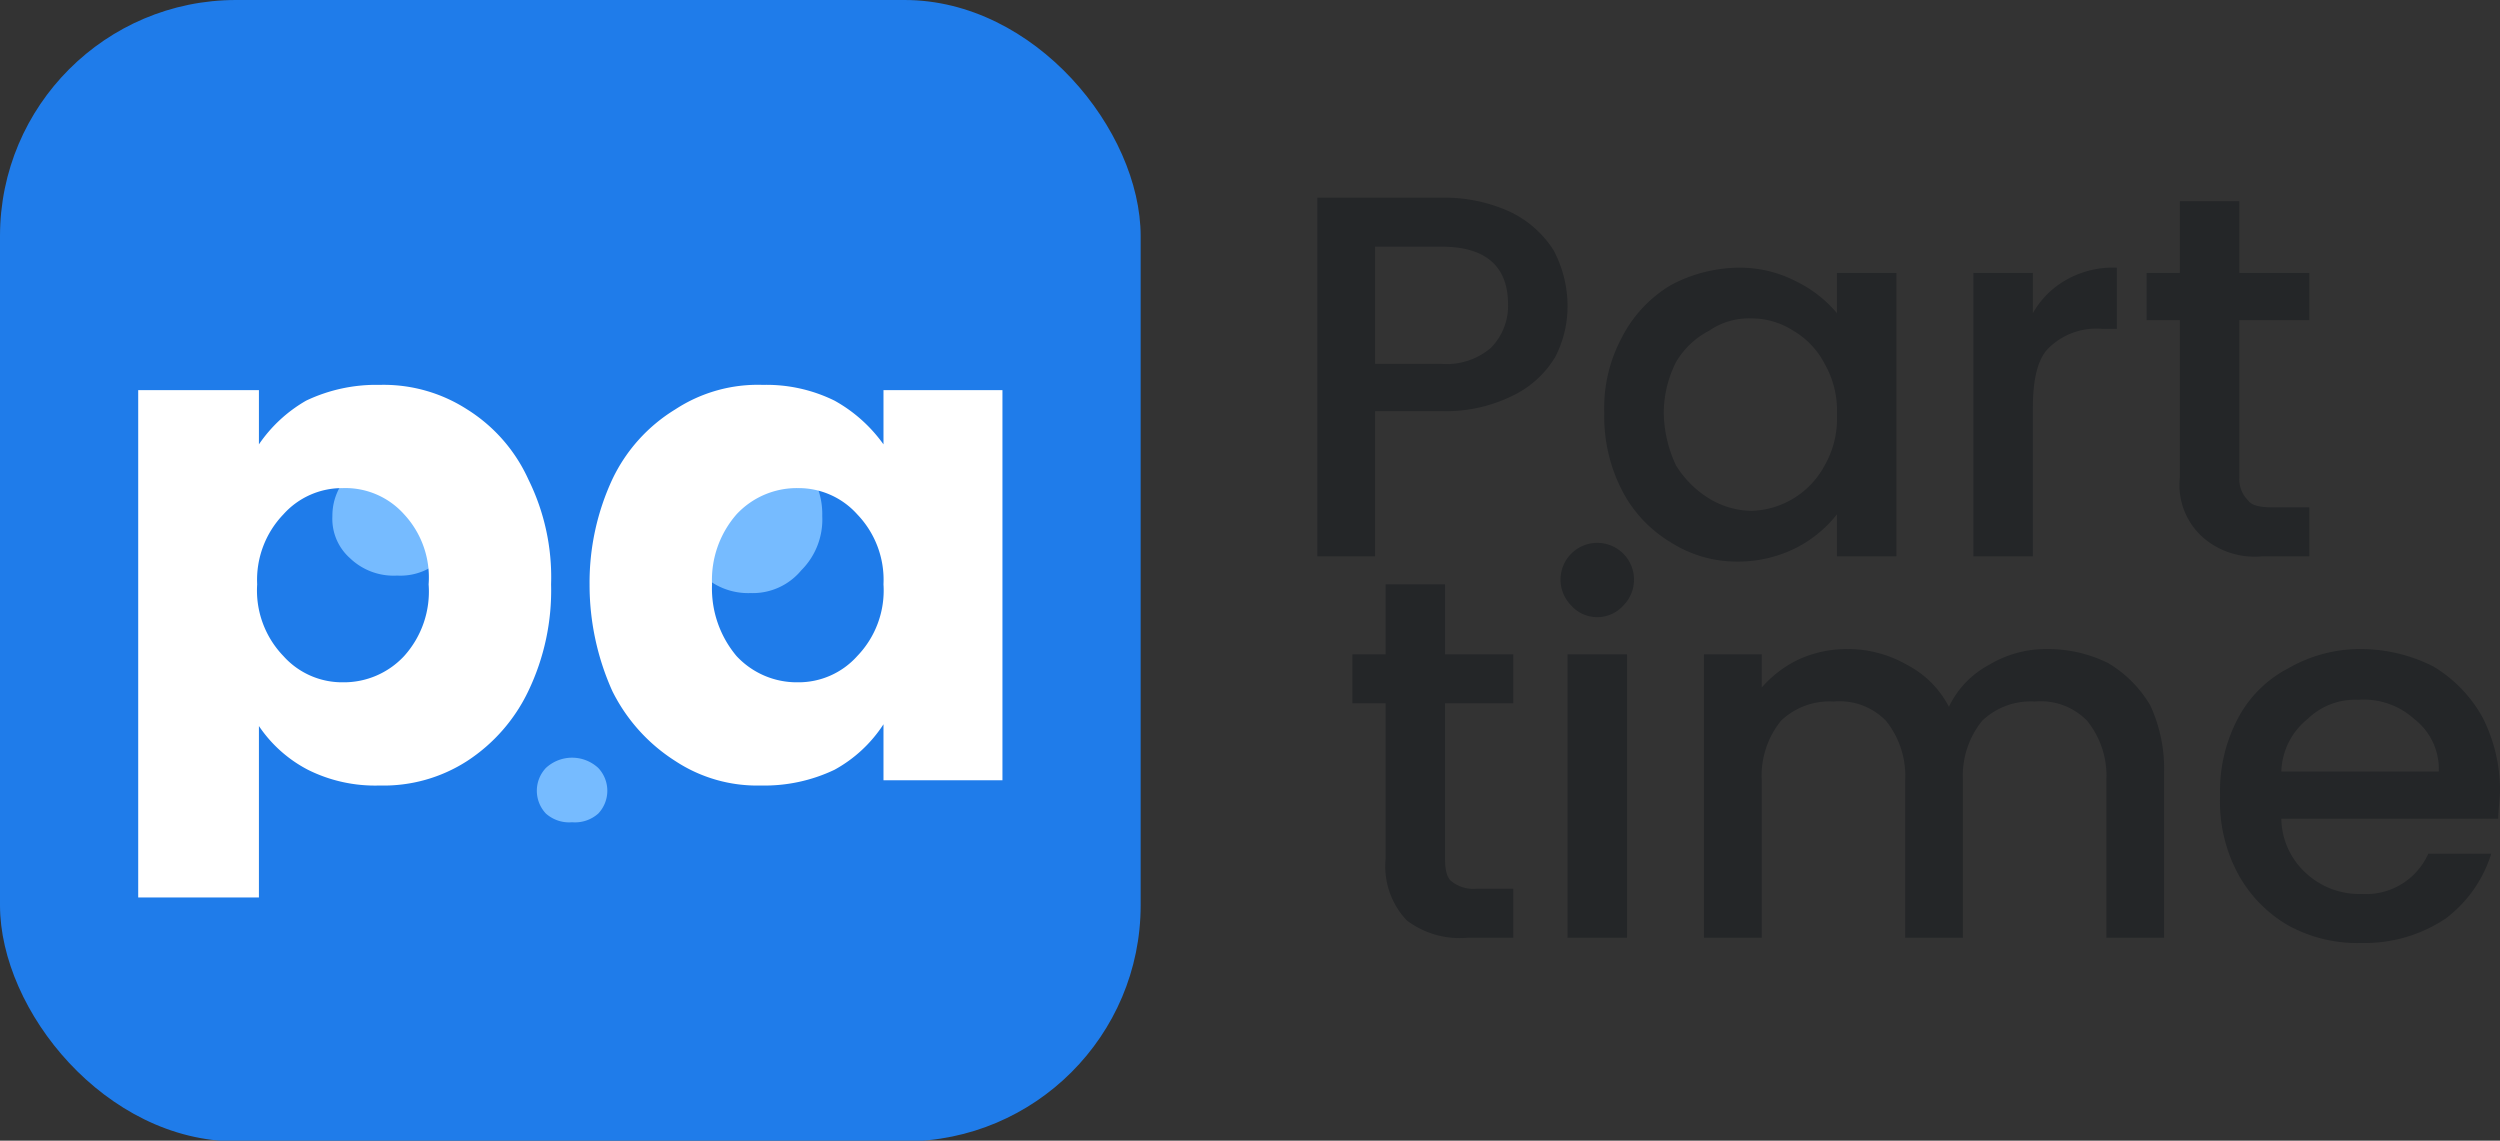 <?xml version="1.0" encoding="UTF-8"?>
<svg xmlns="http://www.w3.org/2000/svg" viewBox="0 0 142.9 65.2">
  <rect x="0" y="0" width="142.9" height="65.2" fill="#333333" stroke="none"/>
  <rect width="65.2" height="65.24" rx="13.5" style="fill:#1f7cea"></rect>
  <path d="M31.2,46.5a1.9,1.9,0,0,1,0-2.6,2.2,2.2,0,0,1,3,0,1.9,1.9,0,0,1,0,2.6,2,2,0,0,1-1.5.5A2,2,0,0,1,31.2,46.5Z" style="fill:#76bbff"></path>
  <path d="M20,31.9a3,3,0,0,1-1-2.4,3.3,3.3,0,0,1,1-2.4,3.6,3.6,0,0,1,2.7-1,3.6,3.6,0,0,1,3.7,3.4,3,3,0,0,1-1.1,2.4,3.4,3.4,0,0,1-2.6,1A3.6,3.6,0,0,1,20,31.9Z" style="fill:#76bbff"></path>
  <path d="M39.9,32.6a4.5,4.5,0,0,1-1.1-3.1,4.7,4.7,0,0,1,1.1-3.1,3.8,3.8,0,0,1,3-1.3,3.6,3.6,0,0,1,2.9,1.3A4.3,4.3,0,0,1,47,29.5a4.1,4.1,0,0,1-1.2,3.1,3.6,3.6,0,0,1-2.9,1.3A3.8,3.8,0,0,1,39.9,32.6Z" style="fill:#76bbff"></path>
  <path d="M35,27.4a9.4,9.4,0,0,1,3.6-4,8.6,8.6,0,0,1,5-1.4,8.8,8.8,0,0,1,4.1.9,8.5,8.5,0,0,1,2.8,2.5V22.3h6.8V44.6H50.5V41.4A7.8,7.8,0,0,1,47.7,44a9.3,9.3,0,0,1-4.2.9,8.5,8.5,0,0,1-4.9-1.4,10,10,0,0,1-3.6-4,14.8,14.8,0,0,1-1.3-6.1A14,14,0,0,1,35,27.4Zm14,2a4.5,4.5,0,0,0-3.4-1.5,4.7,4.7,0,0,0-3.5,1.5,5.7,5.7,0,0,0-1.4,4,6,6,0,0,0,1.4,4.1A4.7,4.7,0,0,0,45.6,39,4.5,4.5,0,0,0,49,37.5a5.4,5.4,0,0,0,1.5-4.1A5.4,5.4,0,0,0,49,29.4Z" style="fill:#fff"></path>
  <path d="M14.8,41.5A7.6,7.6,0,0,0,17.6,44a8.6,8.6,0,0,0,4.1.9,8.8,8.8,0,0,0,5-1.4,9.8,9.8,0,0,0,3.5-4,13.3,13.3,0,0,0,1.3-6.1,12.6,12.6,0,0,0-1.3-6,9.2,9.2,0,0,0-3.5-4,8.8,8.8,0,0,0-5-1.4,9.3,9.3,0,0,0-4.2.9,8.2,8.2,0,0,0-2.7,2.5V22.3H7.9v29h6.9Zm1.4-12.1a4.5,4.5,0,0,1,3.4-1.5,4.5,4.5,0,0,1,3.5,1.5,5.3,5.3,0,0,1,1.4,4,5.5,5.5,0,0,1-1.4,4.1A4.7,4.7,0,0,1,19.6,39a4.5,4.5,0,0,1-3.4-1.5,5.4,5.4,0,0,1-1.5-4.1A5.4,5.4,0,0,1,16.2,29.4Z" style="fill:#fff"></path>
  <path d="M88.9,20.4a5.7,5.7,0,0,1-2.4,2.2,8.6,8.6,0,0,1-4.1.9H78.6v8.3H75.3V11.3h7.1a9,9,0,0,1,3.9.8,6,6,0,0,1,2.5,2.2,6.8,6.8,0,0,1,.8,3.1A6.3,6.3,0,0,1,88.9,20.4Zm-3.7-.5a3.4,3.4,0,0,0,1-2.5c0-2.2-1.3-3.3-3.8-3.3H78.6v6.7h3.8A3.9,3.9,0,0,0,85.2,19.9Z" style="fill:#242628"></path>
  <path d="M92.7,19.3a7.4,7.4,0,0,1,2.8-3,8.4,8.4,0,0,1,3.9-1,7,7,0,0,1,3.3.8,7.1,7.1,0,0,1,2.3,1.8V15.6h3.4V31.8H105V29.4a7.1,7.1,0,0,1-2.3,1.9,7.4,7.4,0,0,1-3.4.8A7,7,0,0,1,95.5,31a7.4,7.4,0,0,1-2.8-3,9.2,9.2,0,0,1-1-4.4A8.5,8.5,0,0,1,92.7,19.3Zm11.6,1.5a4.7,4.7,0,0,0-1.8-1.9,4.4,4.4,0,0,0-2.4-.7,4,4,0,0,0-2.4.7,4.7,4.7,0,0,0-1.9,1.8,6.5,6.5,0,0,0-.7,2.9,7.3,7.3,0,0,0,.7,3,5.8,5.8,0,0,0,1.9,1.9,4.8,4.8,0,0,0,2.4.7,4.9,4.9,0,0,0,4.2-2.6,5.4,5.4,0,0,0,.7-2.9A5.4,5.4,0,0,0,104.3,20.8Z" style="fill:#242628"></path>
  <path d="M118.1,16a5.4,5.4,0,0,1,2.9-.7v3.5h-.8a3.9,3.9,0,0,0-3,1c-.7.6-1,1.8-1,3.5v8.5h-3.4V15.6h3.4v2.3A5,5,0,0,1,118.1,16Z" style="fill:#242628"></path>
  <path d="M128,18.3v9a1.7,1.7,0,0,0,.5,1.3c.2.3.7.4,1.4.4H132v2.8h-2.7a4.5,4.5,0,0,1-3.4-1.1,4,4,0,0,1-1.3-3.4v-9h-1.9V15.6h1.9V11.5H128v4.1h4v2.7Z" style="fill:#242628"></path>
  <path d="M82.6,40.2v8.9c0,.6.1,1.1.4,1.3a2,2,0,0,0,1.4.4h2.1v2.8H83.9a5,5,0,0,1-3.5-1,4.5,4.5,0,0,1-1.2-3.5V40.2H77.3V37.4h1.9v-4h3.4v4h3.9v2.8Z" style="fill:#242628"></path>
  <path d="M89.8,34.6a2.1,2.1,0,1,1,3,0,2,2,0,0,1-3,0ZM93,37.4V53.6H89.6V37.4Z" style="fill:#242628"></path>
  <path d="M120.5,37.9a6.9,6.9,0,0,1,2.4,2.4,8.6,8.6,0,0,1,.8,3.8v9.5h-3.3v-9a5,5,0,0,0-1.1-3.4,3.7,3.7,0,0,0-3-1.1,4,4,0,0,0-3,1.1,5,5,0,0,0-1.1,3.4v9h-3.3v-9a5,5,0,0,0-1.1-3.4,3.7,3.7,0,0,0-3-1.1,4,4,0,0,0-3,1.1,5,5,0,0,0-1.1,3.4v9H97.4V37.4h3.3v1.9a6.5,6.5,0,0,1,2.1-1.6,6.6,6.6,0,0,1,2.7-.6,6.8,6.8,0,0,1,3.5.9,5.6,5.6,0,0,1,2.4,2.4,5.3,5.3,0,0,1,2.3-2.4,6.3,6.3,0,0,1,3.3-.9A7.8,7.8,0,0,1,120.5,37.9Z" style="fill:#242628"></path>
  <path d="M142.8,46.8H130.4a4.3,4.3,0,0,0,1.4,3.1,4.5,4.5,0,0,0,3.2,1.2,3.9,3.9,0,0,0,3.8-2.3h3.6a7.4,7.4,0,0,1-2.6,3.7,8.3,8.3,0,0,1-4.8,1.4,8.2,8.2,0,0,1-4.2-1,7.6,7.6,0,0,1-2.9-3,8.7,8.7,0,0,1-1-4.4,8.9,8.9,0,0,1,1-4.4,6.8,6.8,0,0,1,2.9-2.9,8.2,8.2,0,0,1,4.2-1.1,9.2,9.2,0,0,1,4.1,1,7.8,7.8,0,0,1,2.8,2.9,9.2,9.2,0,0,1,1,4.1C142.9,45.7,142.8,46.3,142.8,46.8Zm-3.4-2.7a3.6,3.6,0,0,0-1.4-3,4.3,4.3,0,0,0-3.2-1.1,3.9,3.9,0,0,0-2.9,1.1,4,4,0,0,0-1.5,3Z" style="fill:#242628"></path>
</svg>
